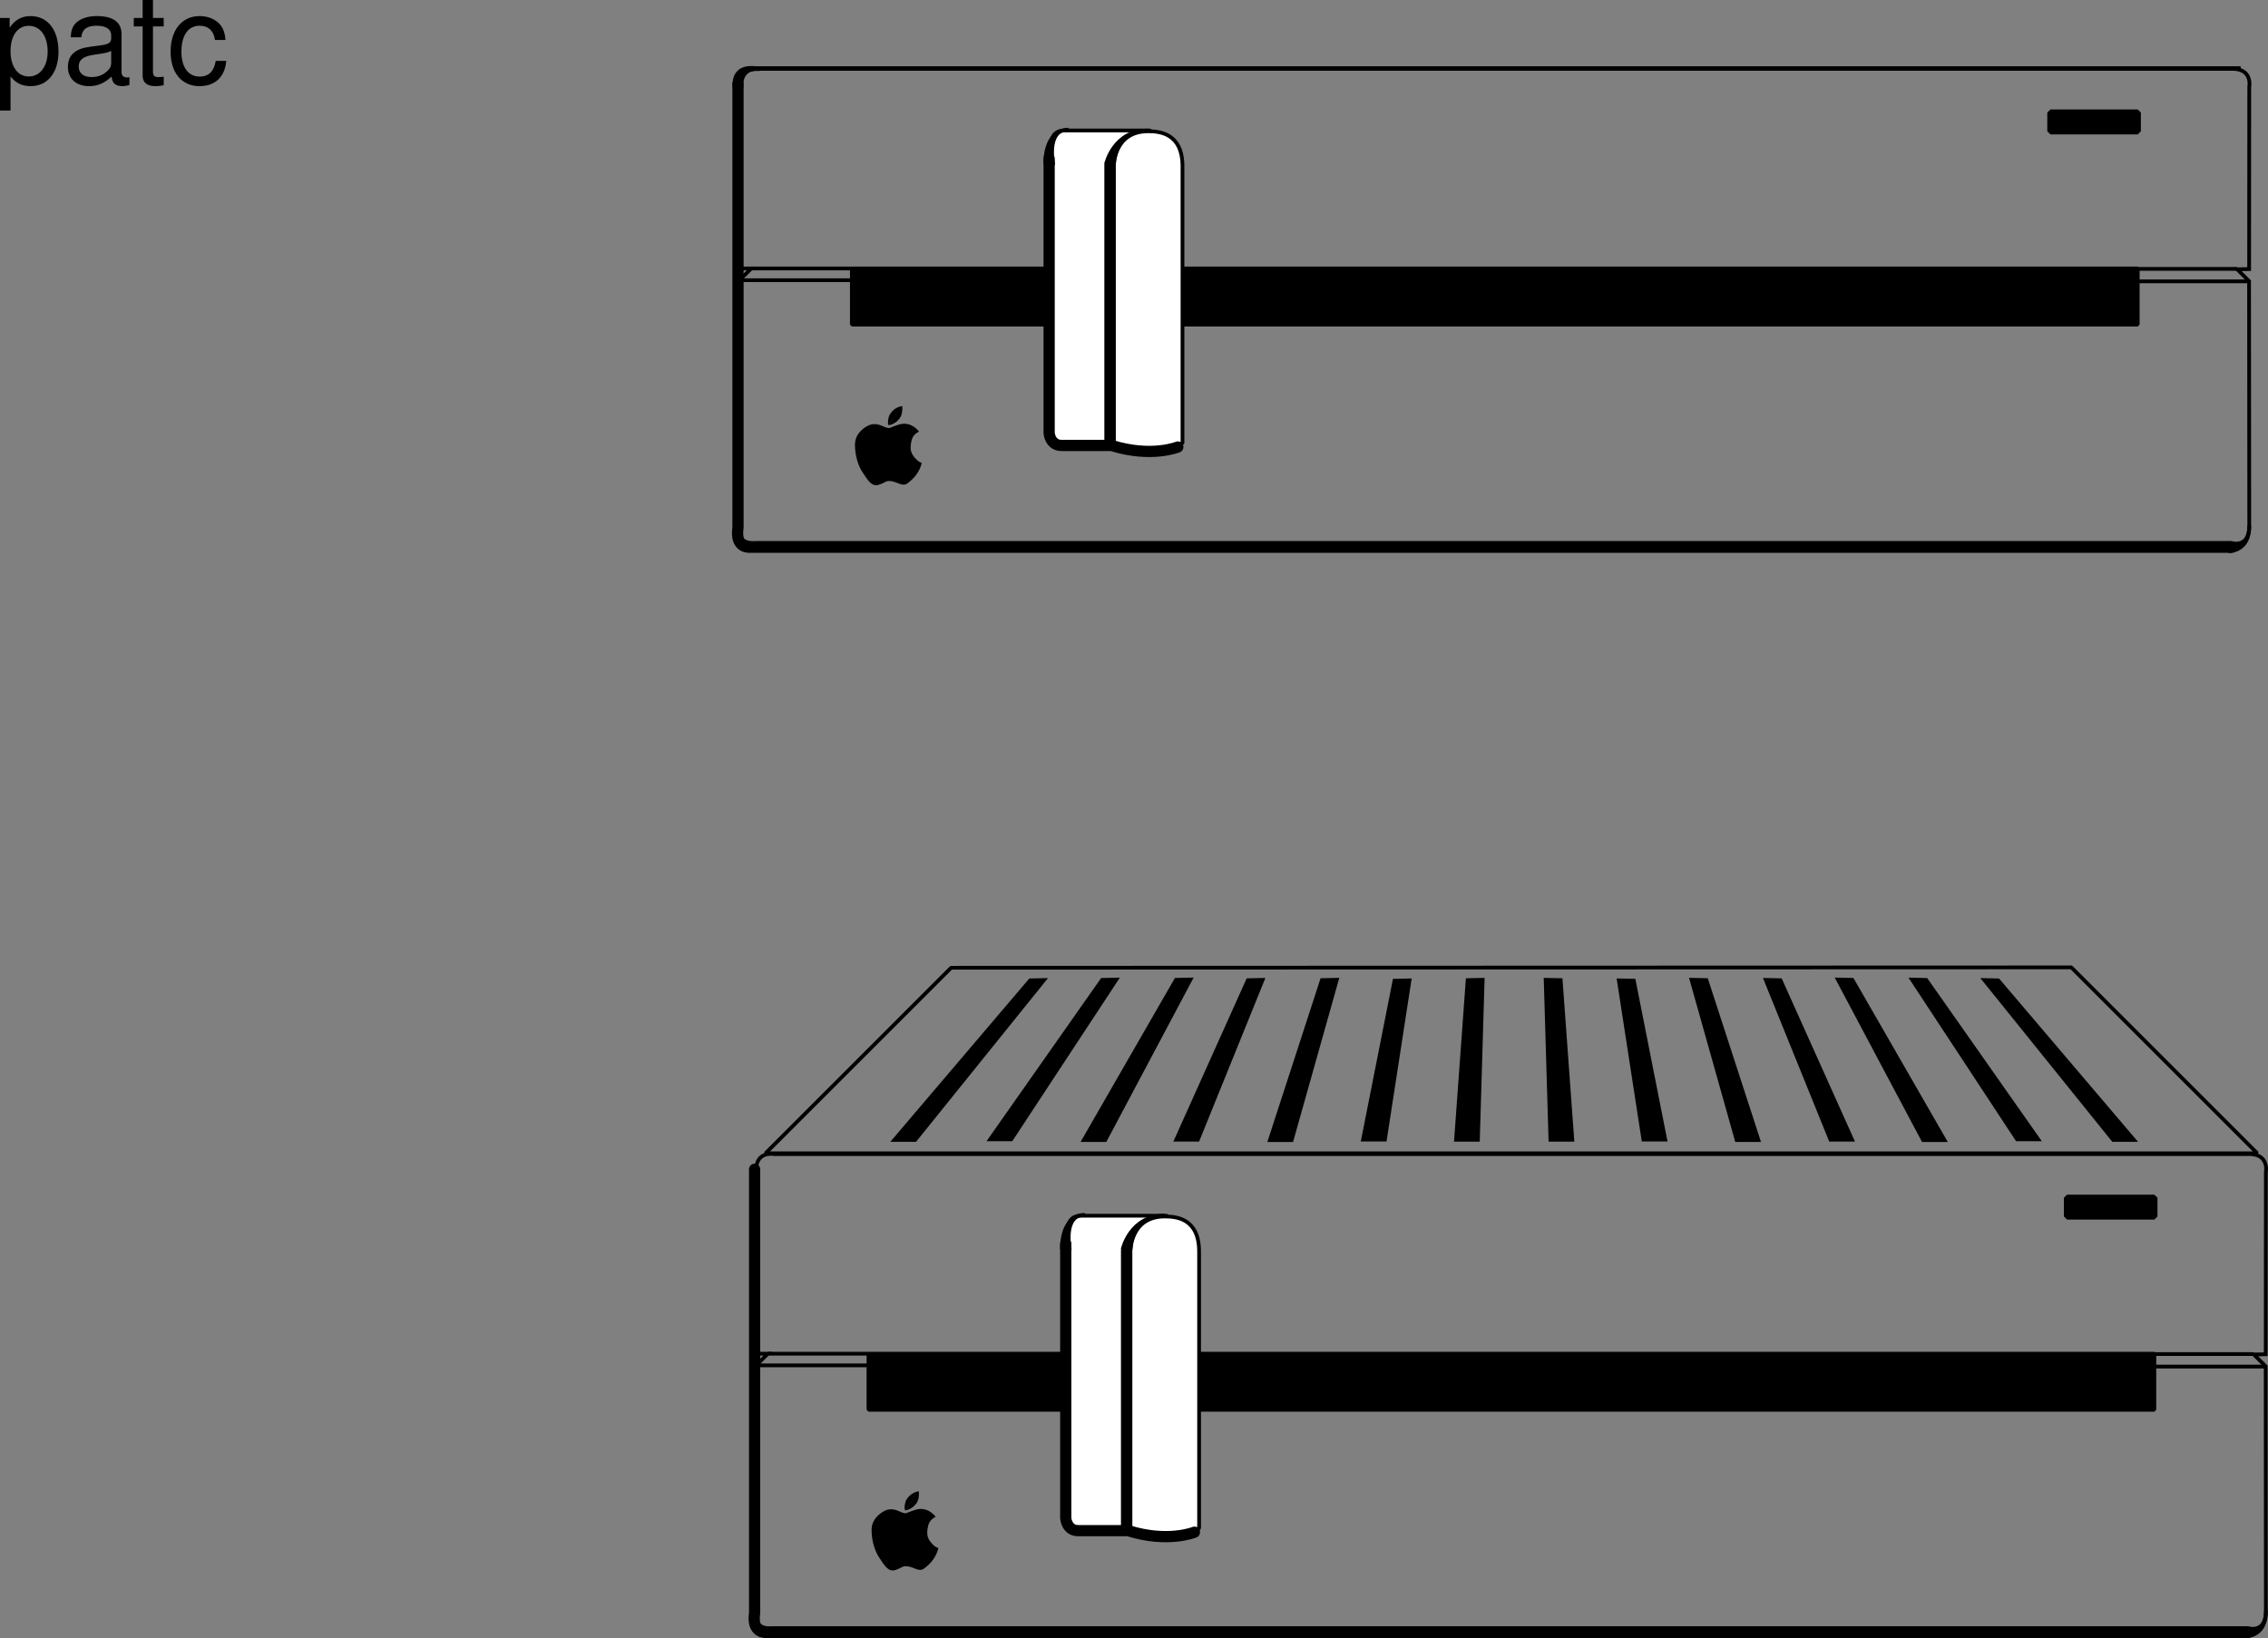 <svg xmlns="http://www.w3.org/2000/svg" xmlns:xlink="http://www.w3.org/1999/xlink" width="363.551" height="262.668"><rect width="100%" height="100%" fill="#808080" stroke="none"/><defs><path id="a" d="M1.078 4.36h1.688v-5.454C3.64-.016 4.625.453 5.984.453c2.72 0 4.47-2.172 4.47-5.516 0-3.515-1.72-5.718-4.5-5.718-1.407 0-2.548.64-3.329 1.875v-1.578H1.078Zm4.61-13.58c1.828 0 3.03 1.625 3.03 4.125 0 2.375-1.218 4-3.03 4-1.782 0-2.922-1.61-2.922-4.062 0-2.469 1.14-4.063 2.921-4.063zm0 0"/><path id="b" d="M10.703-.984c-.187.046-.265.046-.36.046-.577 0-.905-.296-.905-.828v-6.156c0-1.86-1.36-2.86-3.938-2.86-1.547 0-2.766.438-3.484 1.22-.47.546-.672 1.14-.72 2.187h1.688c.141-1.281.891-1.86 2.454-1.86 1.515 0 2.343.547 2.343 1.547v.454c-.015.718-.375.968-1.734 1.156-2.36.297-2.734.375-3.36.64C1.454-4.921.845-4 .845-2.64.844-.734 2.156.453 4.28.453 5.594.453 6.656 0 7.844-1.078 7.954 0 8.484.453 9.562.453c.36 0 .579-.031 1.141-.172zM7.781-3.297c0 .563-.156.89-.656 1.36-.688.625-1.5.937-2.484.937-1.297 0-2.063-.625-2.063-1.688 0-1.093.719-1.656 2.516-1.906 1.781-.25 2.125-.328 2.687-.593zm0 0"/><path id="c" d="M5.078-10.484H3.36v-2.875H1.703v2.875H.281v1.359h1.422v7.922c0 1.078.719 1.656 2.016 1.656.437 0 .797-.031 1.36-.14v-1.391C4.843-1.016 4.624-1 4.28-1c-.718 0-.922-.203-.922-.938v-7.187h1.72zm0 0"/><path id="d" d="M9.422-6.953c-.078-1.031-.297-1.688-.703-2.266C8-10.203 6.734-10.78 5.28-10.78 2.437-10.78.624-8.546.624-5.061c0 3.375 1.797 5.515 4.64 5.515 2.5 0 4.079-1.5 4.282-4.047H7.859c-.28 1.672-1.14 2.516-2.562 2.516-1.844 0-2.938-1.5-2.938-3.984 0-2.625 1.079-4.172 2.907-4.172 1.39 0 2.28.812 2.468 2.28zm0 0"/></defs><path fill="none" stroke="#000" stroke-linejoin="bevel" stroke-miterlimit="10" stroke-width=".6" d="M358.61 43.11h-15.938"/><path d="M342.672 52.047v-9H136.547v9h206.125"/><path fill="none" stroke="#000" stroke-linejoin="bevel" stroke-miterlimit="10" stroke-width=".6" d="M342.672 52.047v-9H136.547v9zM120.047 10.922h239.125"/><path d="M342.672 21.047v-3h-14v3h14"/><path fill="none" stroke="#000" stroke-linejoin="bevel" stroke-miterlimit="10" d="M342.672 21.047v-3h-14v3zm0 0"/><path fill="#fff" d="M178.547 71.047h-8c-1.875 0-2-2-2-2v-46c0-2.25 2-2.125 2-2.125h13.875v50.125h-5.875"/><path fill="none" stroke="#000" stroke-linejoin="bevel" stroke-miterlimit="10" stroke-width=".6" d="M178.547 71.047h-8c-1.875 0-2-2-2-2v-46c0-2.25 2-2.125 2-2.125h13.875v50.125zm0 0"/><path fill="#fff" d="M178.547 26.547v44.5c6.375 2 11 0 11 0V26.672c0-5.375-3.75-5.625-5.5-5.625-5.5 0-5.5 5.5-5.5 5.5"/><path fill="none" stroke="#000" stroke-linejoin="bevel" stroke-miterlimit="10" stroke-width=".6" d="M178.547 26.547v44.5c6.375 2 11 0 11 0V26.672c0-5.375-3.75-5.625-5.5-5.625-5.5 0-5.5 5.5-5.5 5.5zM360.453 45.11h-17.656"/><path fill="none" stroke="#000" stroke-miterlimit="10" stroke-width=".6" d="m360.516 45.079-1.907-1.907 1.918-.03.02-29.22s.625-3.125-3.125-2.875h-236s-3.125-.625-2.875 3v29h1.875l-1.875 1.875v39.125s-1 3.375 2.75 3h236.375s3 1 2.875-3zm0 0"/><path fill="none" stroke="#000" stroke-linejoin="bevel" stroke-miterlimit="10" stroke-width=".6" d="M120.422 43.047h16.125m-17.937 1.875h17.937"/><path fill="none" stroke="#000" stroke-linecap="round" stroke-linejoin="bevel" stroke-miterlimit="10" stroke-width="1.8" d="M118.297 13.485V84.61c-.5 3.375 1.875 3.125 1.875 3.125h237.5"/><path d="M357.547 87.172s3.125 1.063 3-2.937c.125 4-3 4.125-3 4.125v-1.188"/><path fill="none" stroke="#000" stroke-miterlimit="10" stroke-width=".6" d="M357.547 87.172s3.125 1.063 3-2.937c.125 4-3 4.125-3 4.125zm0 0"/><path fill="none" stroke="#000" stroke-linecap="round" stroke-linejoin="bevel" stroke-miterlimit="10" stroke-width="1.8" d="M188.797 71.672s-4.25 1.75-10.625-.25h-8c-1.875 0-2-2-2-2v-44m9.75 45.875v-44.75"/><path d="M178.547 26.422s-.063-5.5 5.437-5.5c-5.5 0-6.687 5.375-6.687 5.375l1.25.125"/><path fill="none" stroke="#000" stroke-linejoin="bevel" stroke-miterlimit="10" stroke-width=".6" d="M178.547 26.422s-.063-5.5 5.437-5.5c-5.5 0-6.687 5.375-6.687 5.375zm0 0"/><path d="M168.828 26.422s-1.187-5.75 2.438-5.625c-4 .125-3.688 5.5-3.688 5.5l1.25.125"/><path fill="none" stroke="#000" stroke-linejoin="bevel" stroke-miterlimit="10" stroke-width=".6" d="M168.828 26.422s-1.187-5.75 2.438-5.625c-4 .125-3.688 5.5-3.688 5.5zm0 0"/><path d="M147.758 74.223c-.371-.187-.516-.144-1.117-.828-.7-.797-.797-1.469-.54-2.68.184-.882.688-1.21 1.211-1.53-.828-1.02-1.98-1.5-3.218-1.114-.926.285-1.524.605-1.66.574-.414-.098-.407-.078-1.02-.352-.644-.285-1.527-.511-2.484.063-.957.574-1.883 1.496-1.883 2.934 0 1.953.617 3.539 1.21 4.43.845 1.265 1.466 2.39 2.614 2.007 1.246-.414 1.055-.7 2.012-.574.953.129 1.781.894 2.515.383 1.114-.774 2.012-1.871 2.36-3.313"/><path d="M144.633 65.106c-1.18.16-1.785.988-2.008 1.371-.223.383-.383 1.242-.223 1.688m2.231-3.059c.098 1.656-.516 2.055-.7 2.277-.285.344-1.038.785-1.511.79"/><path fill="none" stroke="#000" stroke-linejoin="bevel" stroke-miterlimit="10" stroke-width=".6" d="M361.273 217.106h-15.937"/><path d="M345.336 226.043v-9H139.21v9h206.125"/><path fill="none" stroke="#000" stroke-linejoin="bevel" stroke-miterlimit="10" stroke-width=".6" d="M345.336 226.043v-9H139.21v9zM122.71 184.918h239.126l-29.813-29.812-179.562.062zm0 0"/><path d="M345.336 195.043v-3h-14v3h14"/><path fill="none" stroke="#000" stroke-linejoin="bevel" stroke-miterlimit="10" d="M345.336 195.043v-3h-14v3zm0 0"/><path fill="#fff" d="M181.21 245.043h-8c-1.874 0-2-2-2-2v-46c0-2.25 2-2.125 2-2.125h13.876v50.125h-5.875"/><path fill="none" stroke="#000" stroke-linejoin="bevel" stroke-miterlimit="10" stroke-width=".6" d="M181.21 245.043h-8c-1.874 0-2-2-2-2v-46c0-2.25 2-2.125 2-2.125h13.876v50.125zm0 0"/><path fill="#fff" d="M181.21 200.543v44.5c6.376 2 11 0 11 0v-44.375c0-5.375-3.75-5.625-5.5-5.625-5.5 0-5.5 5.5-5.5 5.5"/><path fill="none" stroke="#000" stroke-linejoin="bevel" stroke-miterlimit="10" stroke-width=".6" d="M181.21 200.543v44.5c6.376 2 11 0 11 0v-44.375c0-5.375-3.75-5.625-5.5-5.625-5.5 0-5.5 5.5-5.5 5.5zm181.907 18.563h-17.656"/><path fill="none" stroke="#000" stroke-miterlimit="10" stroke-width=".6" d="m363.18 219.075-1.907-1.907 1.915-.03.023-29.22s.625-3.124-3.125-2.874h-236s-3.125-.625-2.875 3v29h1.875l-1.875 1.875v39.125s-1 3.375 2.75 3h236.375s3 1 2.875-3zm0 0"/><path fill="none" stroke="#000" stroke-linejoin="bevel" stroke-miterlimit="10" stroke-width=".6" d="M123.086 217.043h16.125m-17.938 1.875h17.938"/><path fill="none" stroke="#000" stroke-linecap="round" stroke-linejoin="bevel" stroke-miterlimit="10" stroke-width="1.8" d="M120.96 187.481v71.125c-.5 3.375 1.876 3.125 1.876 3.125h237.5"/><path d="M360.21 261.168s3.126 1.063 3-2.937c.126 4-3 4.125-3 4.125v-1.188"/><path fill="none" stroke="#000" stroke-miterlimit="10" stroke-width=".6" d="M360.21 261.168s3.126 1.063 3-2.937c.126 4-3 4.125-3 4.125zm0 0"/><path fill="none" stroke="#000" stroke-linecap="round" stroke-linejoin="bevel" stroke-miterlimit="10" stroke-width="1.8" d="M191.46 245.668s-4.25 1.75-10.624-.25h-8c-1.875 0-2-2-2-2v-44m9.75 45.875v-44.75"/><path d="M181.21 200.418s-.062-5.5 5.438-5.5c-5.5 0-6.687 5.375-6.687 5.375l1.25.125"/><path fill="none" stroke="#000" stroke-linejoin="bevel" stroke-miterlimit="10" stroke-width=".6" d="M181.21 200.418s-.062-5.5 5.438-5.5c-5.5 0-6.687 5.375-6.687 5.375zm0 0"/><path d="M171.492 200.418s-1.187-5.75 2.438-5.625c-4 .125-3.688 5.5-3.688 5.5l1.25.125"/><path fill="none" stroke="#000" stroke-linejoin="bevel" stroke-miterlimit="10" stroke-width=".6" d="M171.492 200.418s-1.187-5.75 2.438-5.625c-4 .125-3.688 5.5-3.688 5.5zm0 0"/><path d="m167.992 156.82-3 .067-22.281 26.188h4.125l21.156-26.254m11.516-.074-3 .066-18.375 26.168h4.125l17.25-26.234m11.828-.008-3 .062-15.129 26.297h4.125l14.004-26.36m11.5.063-3 .063-11.754 26.172h4.125l10.629-26.235m11.848-.019-3 .062-8.536 26.254h4.125l7.41-26.316m11.602.098-3 .062-5.156 26.07h4.125l4.031-26.133m11.692-.089-3 .062-1.907 26.195h4.125l.782-26.257m79.461.03 3 .067 22.28 26.188h-4.124l-21.156-26.254m-11.52-.074 3 .066 18.379 26.168h-4.125l-17.254-26.234m-11.824-.008 3 .062 15.125 26.297h-4.125l-14-26.36m-11.5.063 3 .063 11.75 26.172h-4.125L282.594 156.8m-11.848-.018 3 .062 8.535 26.254h-4.125l-7.41-26.316m-11.606.098 3 .062 5.157 26.07h-4.125l-4.031-26.133m-11.688-.089 3 .062 1.906 26.195h-4.125l-.78-26.257m-97.032 91.43c-.371-.188-.516-.145-1.117-.829-.7-.797-.797-1.469-.543-2.68.187-.882.691-1.21 1.215-1.53-.832-1.02-1.98-1.5-3.223-1.114-.922.285-1.52.601-1.656.574-.414-.098-.407-.078-1.02-.351-.644-.29-1.531-.512-2.488.062-.953.574-1.88 1.496-1.88 2.934 0 1.953.618 3.539 1.212 4.43.844 1.265 1.465 2.39 2.613 2.007 1.242-.414 1.05-.7 2.008-.574.957.129 1.785.894 2.52.383 1.113-.774 2.007-1.871 2.359-3.313"/><path d="M147.297 239.102c-1.18.16-1.785.988-2.008 1.371-.223.383-.383 1.242-.223 1.688m2.231-3.059c.098 1.656-.516 2.055-.7 2.277-.284.344-1.038.786-1.511.79"/><path fill="none" stroke="#000" stroke-miterlimit="10" stroke-width=".6" d="M121.734 11.11s-3.125-.625-2.875 3"/><path fill="none" stroke="#000" stroke-miterlimit="10" stroke-width=".6" d="M120.984 10.922s-3.5-.625-3.25 3"/><path fill="none" stroke="#000" stroke-miterlimit="10" stroke-width=".6" d="M120.922 11.11s-3.125-.625-2.875 3"/><g transform="translate(-11.453 -4.828)"><use xlink:href="#a" width="100%" height="100%" x="10.375" y="18.187"/><use xlink:href="#b" width="100%" height="100%" x="21.495" y="18.187"/><use xlink:href="#c" width="100%" height="100%" x="32.615" y="18.187"/><use xlink:href="#d" width="100%" height="100%" x="38.175" y="18.187"/></g></svg>
